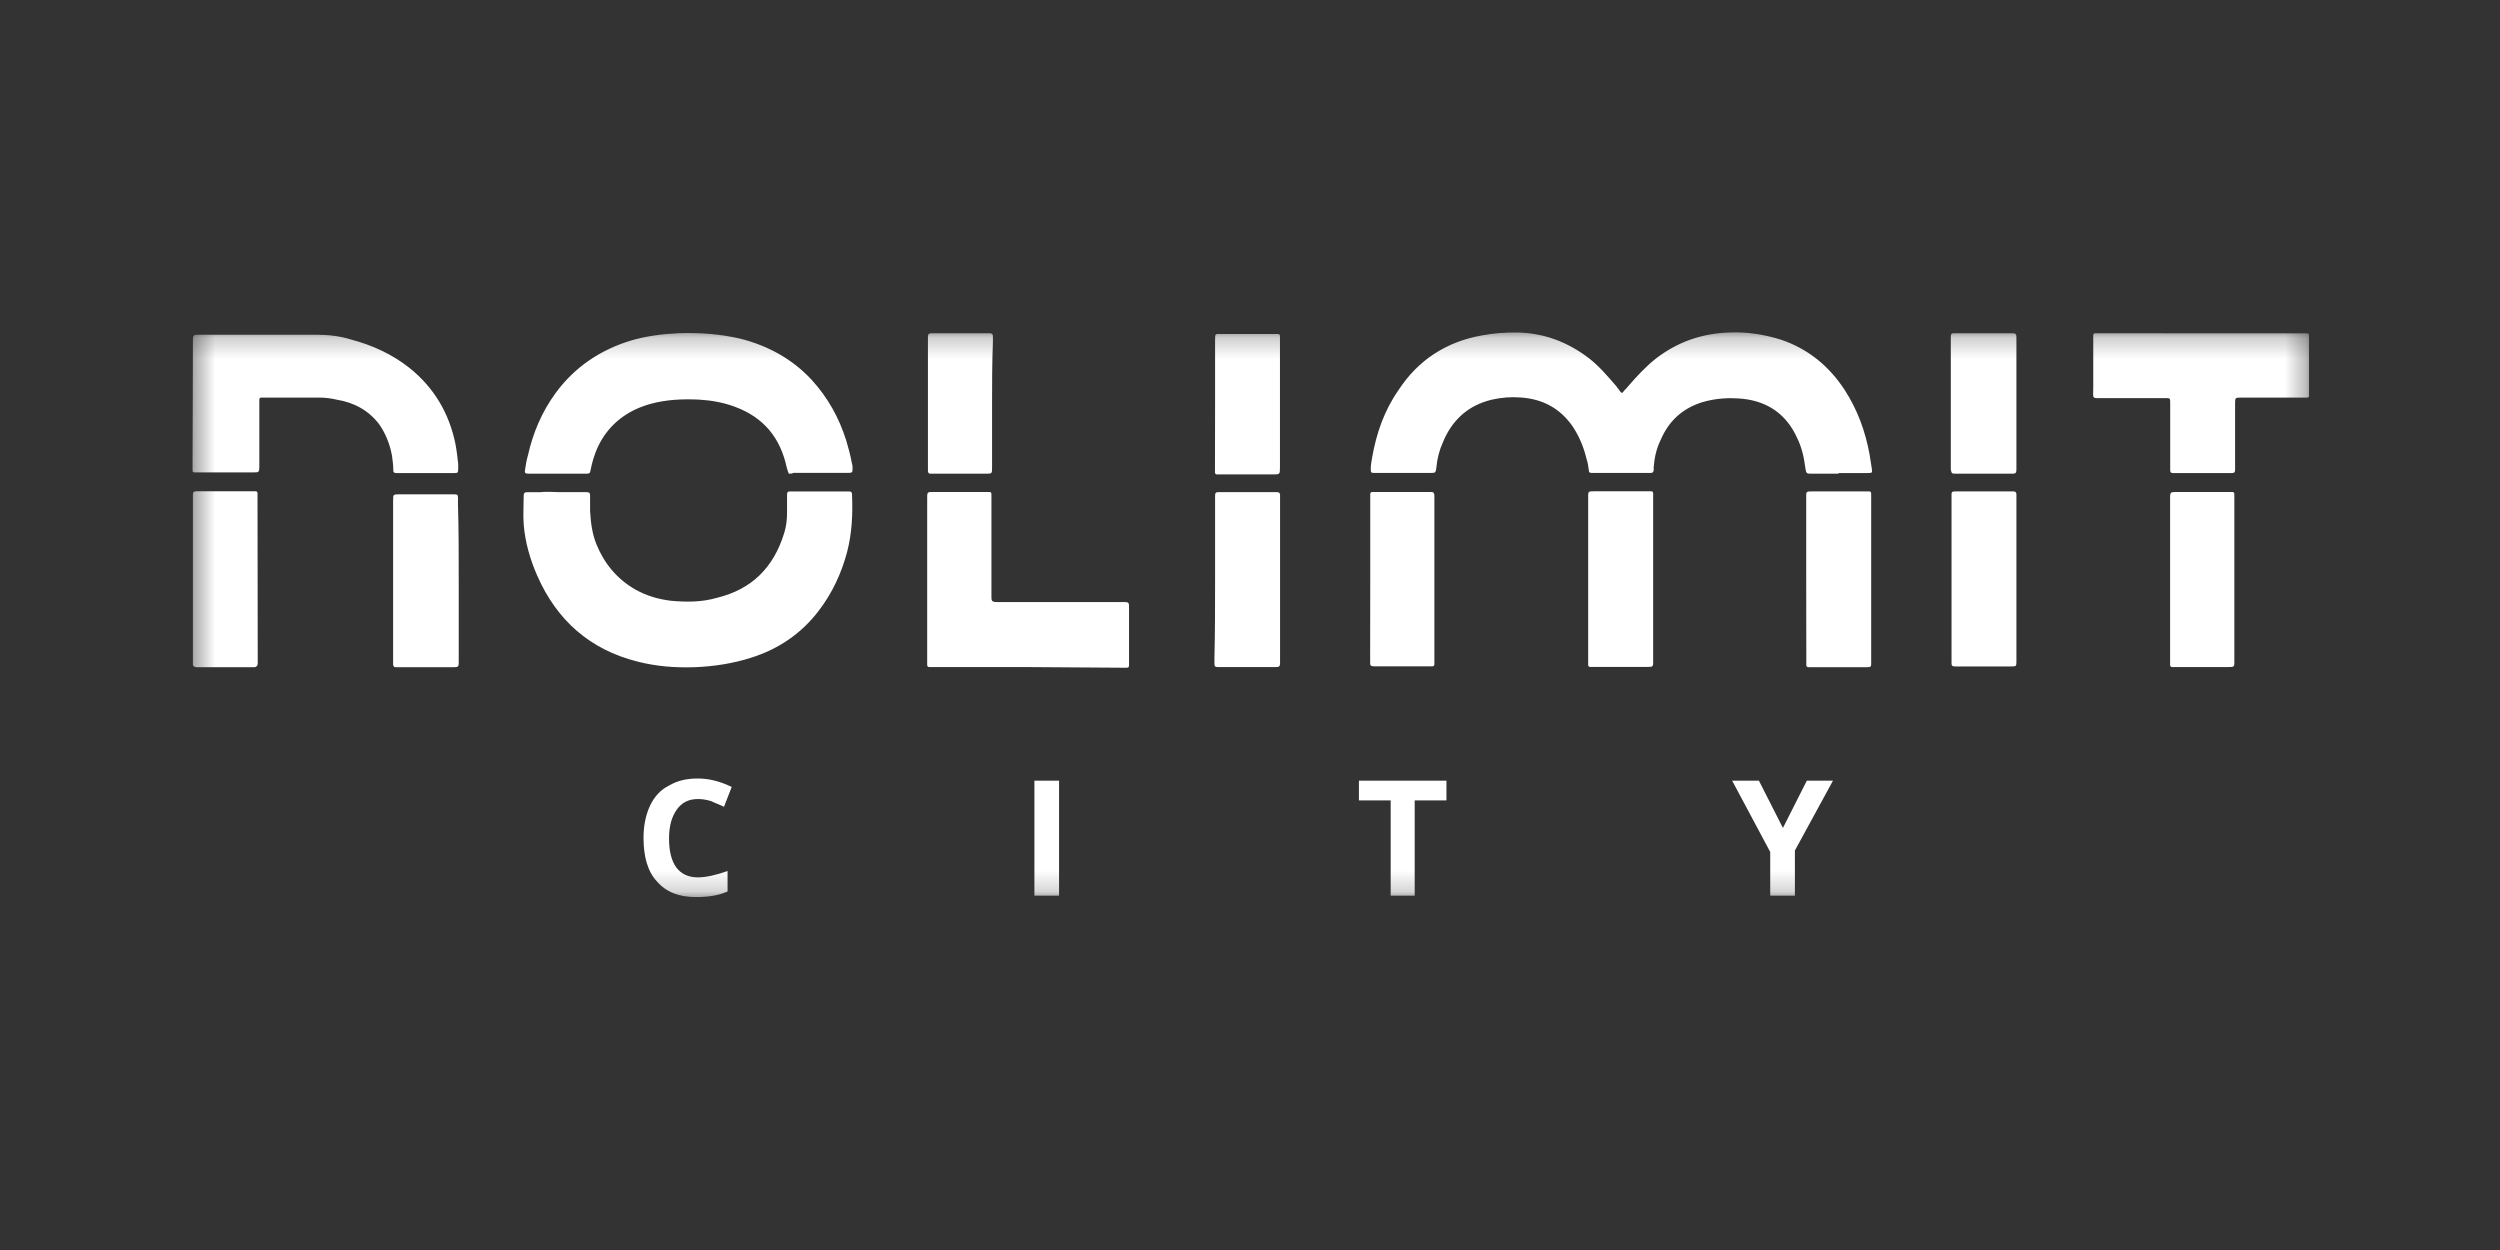 <svg width="122" height="61" viewBox="0 0 122 61" fill="none" xmlns="http://www.w3.org/2000/svg">
<rect x="0" y="0" width="122" height="61" fill="#333333" stroke="none"/>
<g clip-path="url(#clip0_2539_7137)">
<mask id="mask0_2539_7137" style="mask-type:luminance" maskUnits="userSpaceOnUse" x="9" y="16" width="104" height="28">
<path d="M112.688 16.221H9.385V43.802H112.688V16.221Z" fill="white"/>
</mask>
<g mask="url(#mask0_2539_7137)">
<path d="M51.682 38.095H50.479V43.709H51.682V38.095ZM69.037 43.709H67.865V39.061H66.315V38.095H70.587V39.061H69.037V43.709ZM34.059 38.993C33.61 38.993 33.269 39.164 33.026 39.51C32.783 39.856 32.649 40.3 32.649 40.92C32.649 42.16 33.13 42.816 34.059 42.816C34.436 42.816 34.922 42.712 35.505 42.506V43.503C35.056 43.709 34.54 43.776 33.956 43.776C33.13 43.776 32.51 43.534 32.06 43.017C31.611 42.537 31.404 41.814 31.404 40.884C31.404 40.3 31.508 39.784 31.714 39.334C31.921 38.885 32.231 38.544 32.644 38.337C33.057 38.095 33.507 37.991 34.054 37.991C34.602 37.991 35.154 38.131 35.707 38.405L35.33 39.371C35.123 39.267 34.916 39.2 34.71 39.097C34.472 39.024 34.266 38.993 34.059 38.993ZM87.007 40.404L88.174 38.095H89.45L87.591 41.504V43.709H86.387V41.576L84.528 38.095H85.834L87.007 40.404ZM89.724 23.116H88.417C88.174 23.116 88.143 23.116 88.107 22.873C88.04 22.357 87.936 21.84 87.694 21.36C87.177 20.223 86.284 19.604 85.075 19.464C84.388 19.397 83.732 19.428 83.045 19.635C82.079 19.945 81.428 20.564 81.046 21.458C80.84 21.871 80.736 22.32 80.7 22.801V22.94C80.7 23.007 80.664 23.08 80.561 23.08H77.673C77.57 23.08 77.534 23.044 77.534 22.94C77.498 22.77 77.498 22.594 77.431 22.424C77.291 21.84 77.085 21.324 76.744 20.807C76.124 19.913 75.261 19.464 74.197 19.397C73.748 19.361 73.267 19.397 72.818 19.5C71.646 19.774 70.856 20.497 70.406 21.602C70.236 21.98 70.132 22.393 70.096 22.806C70.06 23.08 70.06 23.08 69.786 23.08H67.064C66.894 23.08 66.894 23.044 66.894 22.873C66.894 22.703 66.93 22.496 66.961 22.32C67.168 21.148 67.545 20.048 68.237 19.051C69.203 17.569 70.576 16.675 72.333 16.365C72.885 16.262 73.402 16.226 73.949 16.226C75.292 16.226 76.496 16.675 77.565 17.501C78.045 17.878 78.459 18.364 78.872 18.844C78.939 18.948 79.011 19.015 79.078 19.118C79.115 19.185 79.182 19.185 79.218 19.118C79.285 19.015 79.388 18.948 79.46 18.844C79.874 18.364 80.287 17.915 80.803 17.501C81.873 16.675 83.076 16.262 84.419 16.226C85.282 16.189 86.108 16.329 86.898 16.572C88.241 17.021 89.274 17.878 90.034 19.051C90.653 20.017 91.03 21.05 91.237 22.186C91.273 22.393 91.304 22.636 91.34 22.842C91.376 23.085 91.376 23.085 91.098 23.085H89.719L89.724 23.116ZM27.21 24.015H28.589C28.76 24.015 28.796 24.051 28.796 24.185V24.944C28.832 25.528 28.899 26.045 29.106 26.561C29.483 27.491 30.103 28.25 31.001 28.767C31.554 29.076 32.138 29.247 32.758 29.319C33.517 29.386 34.24 29.386 34.963 29.18C36.683 28.767 37.752 27.697 38.269 26.014C38.372 25.667 38.408 25.394 38.408 24.98V24.154C38.408 24.015 38.444 23.984 38.548 23.984H41.44C41.543 23.984 41.58 24.02 41.58 24.154C41.616 25.084 41.58 26.014 41.337 26.943C41.063 27.976 40.614 28.942 39.958 29.799C39.095 30.936 37.959 31.695 36.616 32.108C35.753 32.382 34.824 32.522 33.93 32.558C32.964 32.594 32.034 32.522 31.105 32.284C28.796 31.7 27.179 30.285 26.213 28.085C25.867 27.294 25.63 26.468 25.557 25.605C25.521 25.125 25.557 24.64 25.557 24.159C25.557 24.056 25.625 24.02 25.697 24.02H26.353C26.694 23.979 26.967 24.015 27.21 24.015ZM38.501 23.116C38.434 23.013 38.434 22.909 38.398 22.842C38.088 21.36 37.262 20.363 35.851 19.846C35.299 19.64 34.715 19.537 34.095 19.5C33.305 19.464 32.51 19.5 31.756 19.707C30.759 19.981 29.932 20.533 29.38 21.427C29.106 21.876 28.93 22.393 28.827 22.909C28.791 23.08 28.791 23.116 28.62 23.116H25.795C25.625 23.116 25.588 23.08 25.625 22.909C25.661 22.666 25.692 22.46 25.764 22.222C26.007 21.122 26.451 20.089 27.107 19.19C28.037 17.915 29.312 17.057 30.826 16.608C31.549 16.401 32.308 16.298 33.099 16.262C34.132 16.226 35.165 16.298 36.161 16.535C37.504 16.882 38.677 17.532 39.607 18.534C40.397 19.397 40.95 20.394 41.295 21.494C41.399 21.84 41.502 22.217 41.569 22.594C41.605 22.698 41.605 22.801 41.605 22.904C41.605 23.044 41.569 23.075 41.435 23.075H38.713C38.677 23.116 38.574 23.116 38.501 23.116ZM12.82 16.334H15.439C16.023 16.334 16.611 16.401 17.159 16.577C18.192 16.851 19.158 17.3 19.984 17.956C21.188 18.922 21.911 20.162 22.221 21.639C22.288 21.985 22.324 22.326 22.36 22.636V22.878C22.36 23.085 22.324 23.085 22.154 23.085H19.333C19.23 23.085 19.194 23.049 19.194 22.945C19.194 22.703 19.158 22.465 19.127 22.222C19.023 21.67 18.817 21.153 18.507 20.709C17.991 20.022 17.267 19.64 16.441 19.506C16.167 19.438 15.857 19.402 15.578 19.402H12.758C12.691 19.402 12.655 19.438 12.655 19.506V22.708C12.655 23.054 12.655 23.054 12.345 23.054H9.489C9.422 23.054 9.385 23.018 9.385 22.951V22.708C9.391 22.703 9.411 16.721 9.411 16.711C9.411 16.334 9.411 16.334 9.788 16.334H12.82ZM50.138 32.553H45.35C45.283 32.553 45.247 32.516 45.247 32.449V24.423C45.247 23.973 45.211 24.009 45.66 24.009H48.279C48.351 24.009 48.382 24.046 48.382 24.113V28.932C48.382 29.381 48.346 29.381 48.795 29.381H54.684C55.133 29.381 55.097 29.345 55.097 29.794V32.48C55.097 32.547 55.06 32.584 54.993 32.584H54.647L50.138 32.553ZM107.383 16.267H112.584C112.652 16.267 112.688 16.303 112.688 16.37V19.299C112.688 19.366 112.652 19.402 112.584 19.402H109.382C109.072 19.402 109.072 19.402 109.072 19.712V22.915C109.072 23.054 109.036 23.085 108.902 23.085H106.045C105.942 23.085 105.906 23.049 105.906 22.945V19.671C105.906 19.428 105.906 19.428 105.663 19.428H102.667C102.048 19.428 102.151 19.495 102.151 18.912V16.365C102.151 16.298 102.187 16.262 102.254 16.262H102.6L107.383 16.267ZM95.235 28.281V24.288C95.235 23.979 95.199 23.979 95.545 23.979H98.262C98.365 23.979 98.401 24.046 98.401 24.118V32.248C98.401 32.522 98.401 32.522 98.127 32.522H95.405C95.266 32.522 95.235 32.485 95.235 32.351V28.281ZM88.143 28.25V24.325C88.143 23.979 88.107 23.979 88.489 23.979H91.211C91.278 23.979 91.314 24.015 91.314 24.082V32.418C91.314 32.522 91.278 32.558 91.144 32.558H88.251C88.184 32.558 88.148 32.522 88.148 32.455V32.108L88.143 28.25ZM80.674 28.281V32.17C80.674 32.547 80.71 32.547 80.328 32.547H77.606C77.539 32.547 77.503 32.511 77.503 32.444V24.35C77.503 23.973 77.467 23.973 77.849 23.973H80.571C80.638 23.973 80.674 24.009 80.674 24.077V28.281ZM59.296 28.281V24.288C59.296 24.015 59.296 24.015 59.57 24.015H62.328C62.431 24.015 62.467 24.082 62.467 24.154V32.346C62.467 32.516 62.431 32.553 62.261 32.553H59.435C59.296 32.553 59.265 32.516 59.265 32.382V32.072C59.296 30.833 59.296 29.557 59.296 28.281ZM12.025 32.558H9.576C9.509 32.558 9.411 32.516 9.411 32.413V24.144C9.411 24.004 9.473 23.973 9.607 23.973H12.464C12.536 23.973 12.567 24.009 12.567 24.077V24.387L12.577 32.17V32.392C12.577 32.48 12.505 32.558 12.422 32.558H12.025ZM22.386 28.353V32.351C22.386 32.522 22.35 32.558 22.179 32.558H19.287C19.22 32.558 19.22 32.522 19.184 32.455V24.433C19.184 24.123 19.184 24.123 19.494 24.123H22.179C22.319 24.123 22.35 24.159 22.35 24.294V24.64C22.386 25.838 22.386 27.114 22.386 28.353ZM66.868 28.281V24.113C66.868 24.046 66.904 24.009 66.971 24.009H69.828C69.967 24.009 69.967 24.046 69.998 24.149V32.413C69.998 32.48 69.962 32.516 69.895 32.516H67.069C66.899 32.516 66.863 32.48 66.863 32.346V32.036L66.868 28.281ZM109.036 28.317V32.175C109.036 32.553 109.072 32.553 108.69 32.553H106.004C105.937 32.553 105.901 32.516 105.901 32.449V24.459C105.901 23.979 105.865 24.009 106.35 24.009H108.933C109 24.009 109.036 24.046 109.036 24.113V28.317ZM98.401 19.707V22.909C98.401 23.08 98.365 23.116 98.195 23.116H95.405C95.235 23.116 95.235 23.08 95.199 22.909V16.432C95.199 16.293 95.235 16.262 95.369 16.262H98.195C98.365 16.262 98.401 16.298 98.401 16.468V19.707ZM59.296 19.707V16.608C59.296 16.262 59.296 16.298 59.606 16.298H62.359C62.426 16.298 62.462 16.334 62.462 16.401V22.775C62.462 23.152 62.462 23.152 62.116 23.152H59.394C59.322 23.152 59.291 23.116 59.291 23.049V22.775L59.296 19.707ZM48.413 19.707V22.806C48.413 23.116 48.413 23.116 48.103 23.116H45.386C45.319 23.116 45.283 23.049 45.283 22.976V16.675C45.283 16.226 45.247 16.262 45.696 16.262H48.315C48.418 16.262 48.454 16.329 48.454 16.401V16.675C48.413 17.713 48.413 18.71 48.413 19.707Z" fill="white"/>
</g>
</g>
<defs>
<clipPath id="clip0_2539_7137">
<rect width="103.302" height="37.538" fill="white" transform="translate(9.385 11.314)"/>
</clipPath>
</defs>
</svg>
